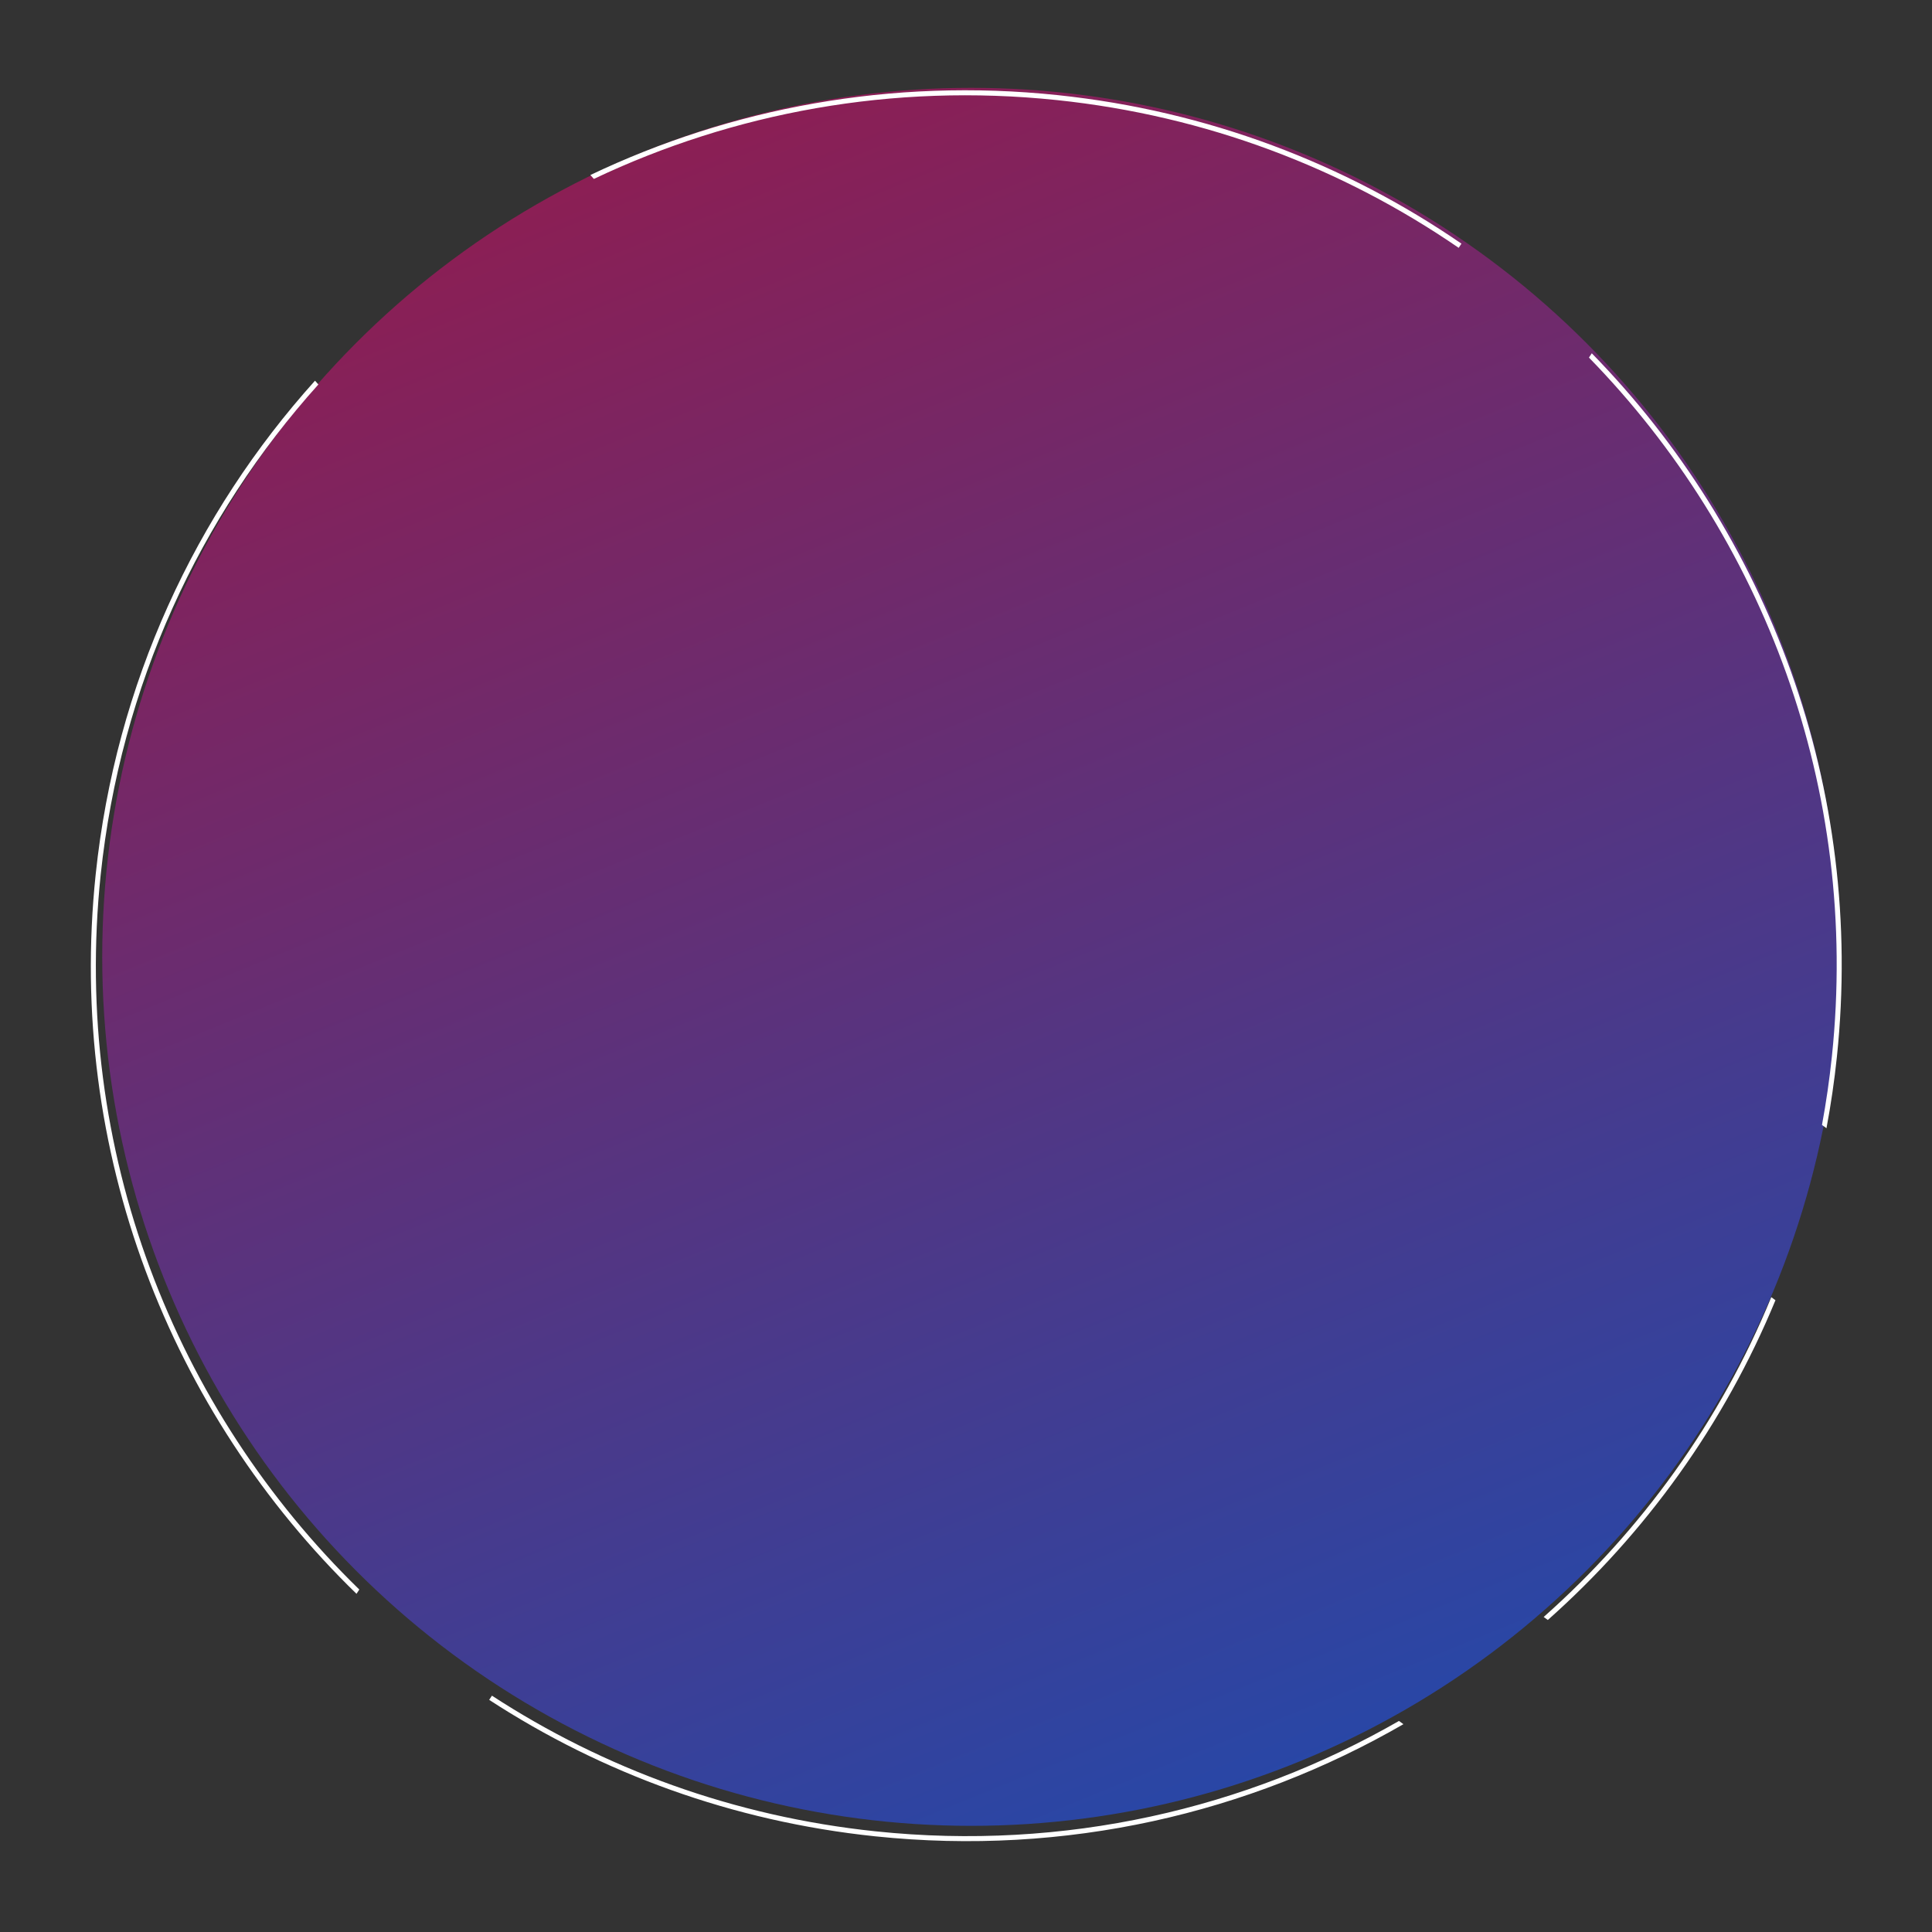 <?xml version="1.0" encoding="UTF-8"?> <svg xmlns="http://www.w3.org/2000/svg" width="385" height="385" viewBox="0 0 385 385" fill="none"><rect x="0" y="0" width="385" height="385" fill="#333333" stroke="none"/> <circle cx="193.541" cy="190.675" r="173.17" fill="url(#paint0_linear_216_31)"></circle> <path fill-rule="evenodd" clip-rule="evenodd" d="M210.638 19.948C240.411 23.069 267.631 33.548 290.681 49.389L291.232 48.554C268.052 32.627 240.68 22.092 210.742 18.953C177.608 15.48 145.669 21.522 117.646 34.878L118.341 35.655C146.139 22.464 177.798 16.505 210.638 19.948ZM63.443 76.616L62.773 75.865C38.998 102.29 23.056 136.199 19.066 174.255C13.264 229.6 34.013 281.609 71.041 317.606L71.602 316.757C34.871 280.971 14.299 229.32 20.061 174.359C24.023 136.561 39.846 102.876 63.443 76.616ZM365.05 210.525C370.646 157.146 351.401 106.888 316.638 71.255L317.202 70.401C352.261 106.248 371.681 156.865 366.044 210.629C365.541 215.43 364.848 220.164 363.972 224.826L363.076 224.175C363.906 219.69 364.566 215.138 365.05 210.525ZM308.444 322.824C327.929 305.515 343.595 283.832 353.806 259.101L352.973 258.496C342.794 283.248 327.124 304.936 307.616 322.222L308.444 322.824ZM279.669 343.587C248.892 361.36 212.418 369.92 174.368 365.931C145.967 362.954 119.875 353.319 97.481 338.74L98.032 337.905C120.297 352.399 146.237 361.977 174.472 364.937C212.145 368.886 248.264 360.463 278.783 342.943L279.669 343.587Z" fill="white"></path> <defs> <linearGradient id="paint0_linear_216_31" x1="35.781" y1="-143.028" x2="277.879" y2="450.02" gradientUnits="userSpaceOnUse"> <stop stop-color="#C30826"></stop> <stop offset="1" stop-color="#0D52BD"></stop> </linearGradient> </defs> </svg> 